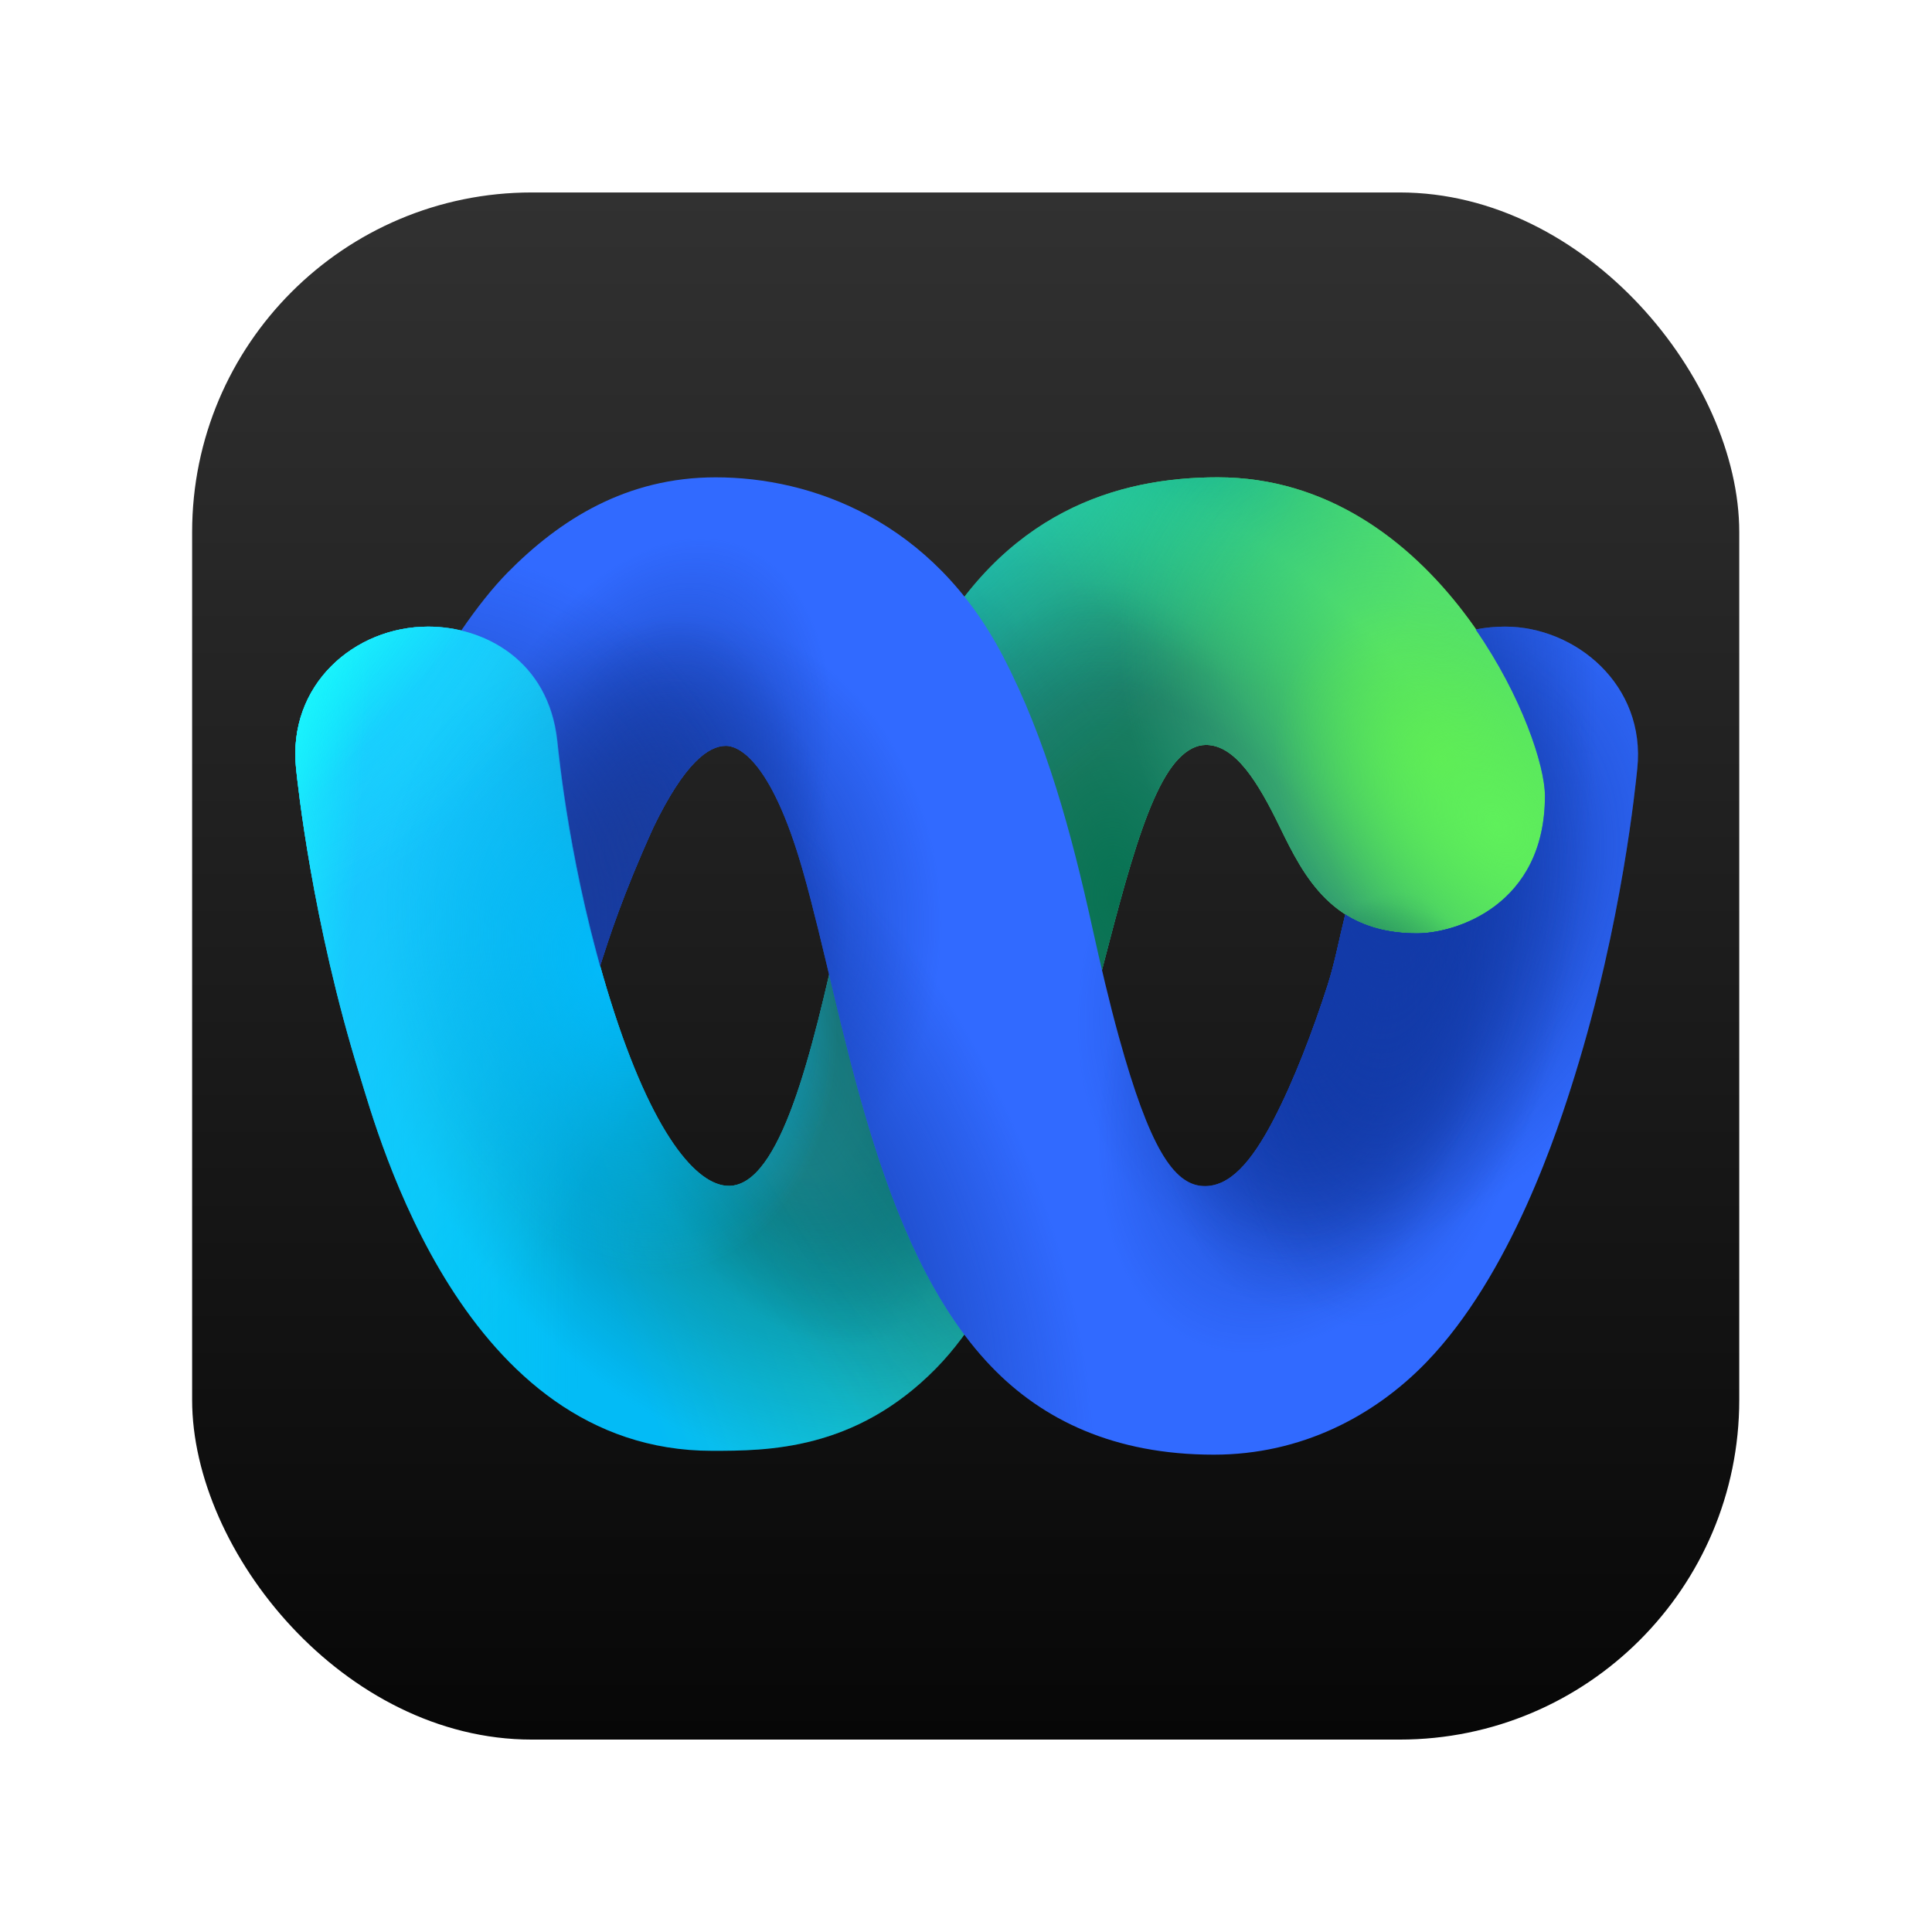 <svg width="47" height="47" viewBox="0 0 47 47" fill="none" xmlns="http://www.w3.org/2000/svg">
<rect x="4.674" y="4.682" width="37.637" height="37.637" rx="8.262" fill="url(#paint0_linear_3857_6344)"/>
<g clip-path="url(#clip0_3857_6344)">
<path d="M17.319 35.294C11.27 35.294 9.212 27.644 8.75 26.156C7.592 22.42 7.24 19.054 7.203 18.701C6.988 16.663 8.622 15.244 10.416 15.244C11.775 15.244 13.351 16.057 13.56 18.03C13.597 18.362 13.873 21.224 14.85 24.343C15.869 27.597 16.951 28.849 17.73 28.849C18.988 28.849 19.755 25.618 20.434 22.542C20.933 20.275 21.474 17.992 22.541 15.963C24.396 12.434 27.201 11.612 29.624 11.612C34.936 11.612 37.595 17.767 37.595 19.362C37.595 22.027 35.422 22.707 34.48 22.707C32.419 22.707 31.721 21.326 31.133 20.116C30.604 19.027 30.051 18.122 29.337 18.122C29.103 18.122 28.885 18.241 28.684 18.446C26.909 20.25 26.314 29.687 22.765 33.294C20.798 35.294 18.657 35.294 17.319 35.294Z" fill="url(#paint1_linear_3857_6344)"/>
<path d="M17.319 35.294C11.27 35.294 9.212 27.644 8.75 26.156C7.592 22.42 7.24 19.054 7.203 18.701C6.988 16.663 8.622 15.244 10.416 15.244C11.775 15.244 13.351 16.057 13.56 18.03C13.597 18.362 13.873 21.224 14.85 24.343C15.869 27.597 16.951 28.849 17.73 28.849C18.988 28.849 19.755 25.618 20.434 22.542C20.933 20.275 21.474 17.992 22.541 15.963C24.396 12.434 27.201 11.612 29.624 11.612C34.936 11.612 37.595 17.767 37.595 19.362C37.595 22.027 35.422 22.707 34.48 22.707C32.419 22.707 31.721 21.326 31.133 20.116C30.604 19.027 30.051 18.122 29.337 18.122C29.103 18.122 28.885 18.241 28.684 18.446C26.909 20.25 26.314 29.687 22.765 33.294C20.798 35.294 18.657 35.294 17.319 35.294Z" fill="url(#paint2_radial_3857_6344)"/>
<path d="M17.319 35.294C11.27 35.294 9.212 27.644 8.75 26.156C7.592 22.42 7.24 19.054 7.203 18.701C6.988 16.663 8.622 15.244 10.416 15.244C11.775 15.244 13.351 16.057 13.56 18.03C13.597 18.362 13.873 21.224 14.85 24.343C15.869 27.597 16.951 28.849 17.73 28.849C18.988 28.849 19.755 25.618 20.434 22.542C20.933 20.275 21.474 17.992 22.541 15.963C24.396 12.434 27.201 11.612 29.624 11.612C34.936 11.612 37.595 17.767 37.595 19.362C37.595 22.027 35.422 22.707 34.48 22.707C32.419 22.707 31.721 21.326 31.133 20.116C30.604 19.027 30.051 18.122 29.337 18.122C29.103 18.122 28.885 18.241 28.684 18.446C26.909 20.25 26.314 29.687 22.765 33.294C20.798 35.294 18.657 35.294 17.319 35.294Z" fill="url(#paint3_radial_3857_6344)"/>
<path d="M17.319 35.294C11.27 35.294 9.212 27.644 8.75 26.156C7.592 22.42 7.24 19.054 7.203 18.701C6.988 16.663 8.622 15.244 10.416 15.244C11.775 15.244 13.351 16.057 13.56 18.03C13.597 18.362 13.873 21.224 14.85 24.343C15.869 27.597 16.951 28.849 17.73 28.849C18.988 28.849 19.755 25.618 20.434 22.542C20.933 20.275 21.474 17.992 22.541 15.963C24.396 12.434 27.201 11.612 29.624 11.612C34.936 11.612 37.595 17.767 37.595 19.362C37.595 22.027 35.422 22.707 34.48 22.707C32.419 22.707 31.721 21.326 31.133 20.116C30.604 19.027 30.051 18.122 29.337 18.122C29.103 18.122 28.885 18.241 28.684 18.446C26.909 20.25 26.314 29.687 22.765 33.294C20.798 35.294 18.657 35.294 17.319 35.294Z" fill="url(#paint4_radial_3857_6344)"/>
<path d="M17.319 35.294C11.27 35.294 9.212 27.644 8.75 26.156C7.592 22.42 7.24 19.054 7.203 18.701C6.988 16.663 8.622 15.244 10.416 15.244C11.775 15.244 13.351 16.057 13.56 18.03C13.597 18.362 13.873 21.224 14.85 24.343C15.869 27.597 16.951 28.849 17.73 28.849C18.988 28.849 19.755 25.618 20.434 22.542C20.933 20.275 21.474 17.992 22.541 15.963C24.396 12.434 27.201 11.612 29.624 11.612C34.936 11.612 37.595 17.767 37.595 19.362C37.595 22.027 35.422 22.707 34.48 22.707C32.419 22.707 31.721 21.326 31.133 20.116C30.604 19.027 30.051 18.122 29.337 18.122C29.103 18.122 28.885 18.241 28.684 18.446C26.909 20.25 26.314 29.687 22.765 33.294C20.798 35.294 18.657 35.294 17.319 35.294Z" fill="url(#paint5_radial_3857_6344)"/>
<path d="M17.319 35.294C11.27 35.294 9.212 27.644 8.75 26.156C7.592 22.42 7.24 19.054 7.203 18.701C6.988 16.663 8.622 15.244 10.416 15.244C11.775 15.244 13.351 16.057 13.56 18.03C13.597 18.362 13.873 21.224 14.85 24.343C15.869 27.597 16.951 28.849 17.73 28.849C18.988 28.849 19.755 25.618 20.434 22.542C20.933 20.275 21.474 17.992 22.541 15.963C24.396 12.434 27.201 11.612 29.624 11.612C34.936 11.612 37.595 17.767 37.595 19.362C37.595 22.027 35.422 22.707 34.48 22.707C32.419 22.707 31.721 21.326 31.133 20.116C30.604 19.027 30.051 18.122 29.337 18.122C29.103 18.122 28.885 18.241 28.684 18.446C26.909 20.25 26.314 29.687 22.765 33.294C20.798 35.294 18.657 35.294 17.319 35.294Z" fill="url(#paint6_radial_3857_6344)"/>
<path d="M17.319 35.294C11.27 35.294 9.212 27.644 8.75 26.156C7.592 22.42 7.24 19.054 7.203 18.701C6.988 16.663 8.622 15.244 10.416 15.244C11.775 15.244 13.351 16.057 13.56 18.03C13.597 18.362 13.873 21.224 14.85 24.343C15.869 27.597 16.951 28.849 17.73 28.849C18.988 28.849 19.755 25.618 20.434 22.542C20.933 20.275 21.474 17.992 22.541 15.963C24.396 12.434 27.201 11.612 29.624 11.612C34.936 11.612 37.595 17.767 37.595 19.362C37.595 22.027 35.422 22.707 34.48 22.707C32.419 22.707 31.721 21.326 31.133 20.116C30.604 19.027 30.051 18.122 29.337 18.122C29.103 18.122 28.885 18.241 28.684 18.446C26.909 20.25 26.314 29.687 22.765 33.294C20.798 35.294 18.657 35.294 17.319 35.294Z" fill="url(#paint7_radial_3857_6344)"/>
<path d="M17.319 35.294C11.27 35.294 9.212 27.644 8.75 26.156C7.592 22.42 7.24 19.054 7.203 18.701C6.988 16.663 8.622 15.244 10.416 15.244C11.775 15.244 13.351 16.057 13.56 18.03C13.597 18.362 13.873 21.224 14.85 24.343C15.869 27.597 16.951 28.849 17.73 28.849C18.988 28.849 19.755 25.618 20.434 22.542C20.933 20.275 21.474 17.992 22.541 15.963C24.396 12.434 27.201 11.612 29.624 11.612C34.936 11.612 37.595 17.767 37.595 19.362C37.595 22.027 35.422 22.707 34.48 22.707C32.419 22.707 31.721 21.326 31.133 20.116C30.604 19.027 30.051 18.122 29.337 18.122C29.103 18.122 28.885 18.241 28.684 18.446C26.909 20.25 26.314 29.687 22.765 33.294C20.798 35.294 18.657 35.294 17.319 35.294Z" fill="url(#paint8_linear_3857_6344)"/>
<path d="M17.319 35.294C11.27 35.294 9.212 27.644 8.75 26.156C7.592 22.42 7.24 19.054 7.203 18.701C6.988 16.663 8.622 15.244 10.416 15.244C11.775 15.244 13.351 16.057 13.56 18.03C13.597 18.362 13.873 21.224 14.85 24.343C15.869 27.597 16.951 28.849 17.73 28.849C18.988 28.849 19.755 25.618 20.434 22.542C20.933 20.275 21.474 17.992 22.541 15.963C24.396 12.434 27.201 11.612 29.624 11.612C34.936 11.612 37.595 17.767 37.595 19.362C37.595 22.027 35.422 22.707 34.48 22.707C32.419 22.707 31.721 21.326 31.133 20.116C30.604 19.027 30.051 18.122 29.337 18.122C29.103 18.122 28.885 18.241 28.684 18.446C26.909 20.25 26.314 29.687 22.765 33.294C20.798 35.294 18.657 35.294 17.319 35.294Z" fill="url(#paint9_radial_3857_6344)"/>
<path d="M29.624 11.612C27.201 11.612 24.397 12.434 22.541 15.963C21.474 17.992 20.934 20.275 20.434 22.542C20.269 23.288 20.099 24.043 19.919 24.758V35.013C20.836 34.753 21.821 34.254 22.766 33.294C26.314 29.687 26.91 20.25 28.684 18.446C28.885 18.241 29.103 18.122 29.337 18.122C30.052 18.122 30.604 19.027 31.133 20.116C31.721 21.326 32.419 22.707 34.48 22.707C35.422 22.707 37.596 22.027 37.596 19.362C37.596 17.767 34.937 11.612 29.624 11.612Z" fill="url(#paint10_radial_3857_6344)"/>
<path d="M17.319 35.294C11.27 35.294 9.212 27.644 8.75 26.156C7.592 22.42 7.24 19.054 7.203 18.701C6.988 16.663 8.622 15.244 10.416 15.244C11.775 15.244 13.351 16.057 13.56 18.03C13.597 18.362 13.873 21.224 14.85 24.343C15.869 27.597 16.951 28.849 17.73 28.849C18.988 28.849 19.755 25.618 20.434 22.542C20.933 20.275 21.474 17.992 22.541 15.963C24.396 12.434 27.201 11.612 29.624 11.612C34.936 11.612 37.595 17.767 37.595 19.362C37.595 22.027 35.422 22.707 34.48 22.707C32.419 22.707 31.721 21.326 31.133 20.116C30.604 19.027 30.051 18.122 29.337 18.122C29.103 18.122 28.885 18.241 28.684 18.446C26.909 20.25 26.314 29.687 22.765 33.294C20.798 35.294 18.657 35.294 17.319 35.294Z" fill="url(#paint11_radial_3857_6344)"/>
<path d="M17.319 35.294C11.27 35.294 9.212 27.644 8.75 26.156C7.592 22.42 7.24 19.054 7.203 18.701C6.988 16.663 8.622 15.244 10.416 15.244C11.775 15.244 13.351 16.057 13.56 18.03C13.597 18.362 13.873 21.224 14.85 24.343C15.869 27.597 16.951 28.849 17.73 28.849C18.988 28.849 19.755 25.618 20.434 22.542C20.933 20.275 21.474 17.992 22.541 15.963C24.396 12.434 27.201 11.612 29.624 11.612C34.936 11.612 37.595 17.767 37.595 19.362C37.595 22.027 35.422 22.707 34.48 22.707C32.419 22.707 31.721 21.326 31.133 20.116C30.604 19.027 30.051 18.122 29.337 18.122C29.103 18.122 28.885 18.241 28.684 18.446C26.909 20.25 26.314 29.687 22.765 33.294C20.798 35.294 18.657 35.294 17.319 35.294Z" fill="url(#paint12_radial_3857_6344)"/>
<path d="M17.319 35.294C11.27 35.294 9.212 27.644 8.75 26.156C7.592 22.42 7.24 19.054 7.203 18.701C6.988 16.663 8.622 15.244 10.416 15.244C11.775 15.244 13.351 16.057 13.56 18.03C13.597 18.362 13.873 21.224 14.85 24.343C15.869 27.597 16.951 28.849 17.73 28.849C18.988 28.849 19.755 25.618 20.434 22.542C20.933 20.275 21.474 17.992 22.541 15.963C24.396 12.434 27.201 11.612 29.624 11.612C34.936 11.612 37.595 17.767 37.595 19.362C37.595 22.027 35.422 22.707 34.48 22.707C32.419 22.707 31.721 21.326 31.133 20.116C30.604 19.027 30.051 18.122 29.337 18.122C29.103 18.122 28.885 18.241 28.684 18.446C26.909 20.25 26.314 29.687 22.765 33.294C20.798 35.294 18.657 35.294 17.319 35.294Z" fill="url(#paint13_radial_3857_6344)"/>
<path d="M17.319 35.294C11.27 35.294 9.212 27.644 8.75 26.156C7.592 22.42 7.24 19.054 7.203 18.701C6.988 16.663 8.622 15.244 10.416 15.244C11.775 15.244 13.351 16.057 13.56 18.03C13.597 18.362 13.873 21.224 14.85 24.343C15.869 27.597 16.951 28.849 17.73 28.849C18.988 28.849 19.755 25.618 20.434 22.542C20.933 20.275 21.474 17.992 22.541 15.963C24.396 12.434 27.201 11.612 29.624 11.612C34.936 11.612 37.595 17.767 37.595 19.362C37.595 22.027 35.422 22.707 34.48 22.707C32.419 22.707 31.721 21.326 31.133 20.116C30.604 19.027 30.051 18.122 29.337 18.122C29.103 18.122 28.885 18.241 28.684 18.446C26.909 20.25 26.314 29.687 22.765 33.294C20.798 35.294 18.657 35.294 17.319 35.294Z" fill="url(#paint14_radial_3857_6344)"/>
<path d="M17.319 35.294C11.27 35.294 9.212 27.644 8.75 26.156C7.592 22.42 7.24 19.054 7.203 18.701C6.988 16.663 8.622 15.244 10.416 15.244C11.775 15.244 13.351 16.057 13.56 18.03C13.597 18.362 13.873 21.224 14.85 24.343C15.869 27.597 16.951 28.849 17.73 28.849C18.988 28.849 19.755 25.618 20.434 22.542C20.933 20.275 21.474 17.992 22.541 15.963C24.396 12.434 27.201 11.612 29.624 11.612C34.936 11.612 37.595 17.767 37.595 19.362C37.595 22.027 35.422 22.707 34.48 22.707C32.419 22.707 31.721 21.326 31.133 20.116C30.604 19.027 30.051 18.122 29.337 18.122C29.103 18.122 28.885 18.241 28.684 18.446C26.909 20.25 26.314 29.687 22.765 33.294C20.798 35.294 18.657 35.294 17.319 35.294Z" fill="url(#paint15_radial_3857_6344)"/>
<path d="M36.616 15.244C36.376 15.244 36.136 15.267 35.899 15.313C37.022 16.933 37.584 18.629 37.584 19.362C37.584 22.027 35.41 22.707 34.468 22.707C33.733 22.707 33.172 22.531 32.726 22.25C32.722 22.267 32.718 22.283 32.714 22.3C32.581 22.829 32.477 23.408 32.296 23.971C31.948 25.054 31.479 26.291 30.978 27.249C30.438 28.281 29.903 28.885 29.266 28.853C28.541 28.817 27.954 27.883 27.224 25.243C26.988 24.392 26.77 23.458 26.568 22.542C26.067 20.269 25.451 17.983 24.399 15.963C22.68 12.664 19.749 11.612 17.409 11.612C15.238 11.612 13.616 12.64 12.342 13.935C11.991 14.293 11.606 14.775 11.22 15.341C12.331 15.609 13.381 16.445 13.549 18.03C13.582 18.332 13.814 20.733 14.593 23.514C14.817 22.817 15.143 21.784 15.9 20.116C16.271 19.352 16.606 18.849 16.908 18.542C17.185 18.26 17.434 18.144 17.659 18.144C17.901 18.144 18.729 18.366 19.534 21.192C20.533 24.697 21.276 30.275 24.108 33.236C25.358 34.542 27.106 35.388 29.529 35.388C31.654 35.388 33.427 34.451 34.69 33.149C36.768 31.007 37.907 27.467 38.313 26.156C39.468 22.429 39.792 19.057 39.83 18.701C40.045 16.663 38.328 15.244 36.616 15.244Z" fill="#316AFF"/>
<path d="M36.616 15.244C36.376 15.244 36.136 15.267 35.899 15.313C37.022 16.933 37.584 18.629 37.584 19.362C37.584 22.027 35.41 22.707 34.468 22.707C33.733 22.707 33.172 22.531 32.726 22.25C32.722 22.267 32.718 22.283 32.714 22.3C32.581 22.829 32.477 23.408 32.296 23.971C31.948 25.054 31.479 26.291 30.978 27.249C30.438 28.281 29.903 28.885 29.266 28.853C28.541 28.817 27.954 27.883 27.224 25.243C26.988 24.392 26.77 23.458 26.568 22.542C26.067 20.269 25.451 17.983 24.399 15.963C22.68 12.664 19.749 11.612 17.409 11.612C15.238 11.612 13.616 12.64 12.342 13.935C11.991 14.293 11.606 14.775 11.22 15.341C12.331 15.609 13.381 16.445 13.549 18.03C13.582 18.332 13.814 20.733 14.593 23.514C14.817 22.817 15.143 21.784 15.9 20.116C16.271 19.352 16.606 18.849 16.908 18.542C17.185 18.26 17.434 18.144 17.659 18.144C17.901 18.144 18.729 18.366 19.534 21.192C20.533 24.697 21.276 30.275 24.108 33.236C25.358 34.542 27.106 35.388 29.529 35.388C31.654 35.388 33.427 34.451 34.69 33.149C36.768 31.007 37.907 27.467 38.313 26.156C39.468 22.429 39.792 19.057 39.83 18.701C40.045 16.663 38.328 15.244 36.616 15.244Z" fill="url(#paint16_radial_3857_6344)"/>
<path d="M36.616 15.244C36.376 15.244 36.136 15.267 35.899 15.313C37.022 16.933 37.584 18.629 37.584 19.362C37.584 22.027 35.41 22.707 34.468 22.707C33.733 22.707 33.172 22.531 32.726 22.25C32.722 22.267 32.718 22.283 32.714 22.3C32.581 22.829 32.477 23.408 32.296 23.971C31.948 25.054 31.479 26.291 30.978 27.249C30.438 28.281 29.903 28.885 29.266 28.853C28.541 28.817 27.954 27.883 27.224 25.243C26.988 24.392 26.77 23.458 26.568 22.542C26.067 20.269 25.451 17.983 24.399 15.963C22.68 12.664 19.749 11.612 17.409 11.612C15.238 11.612 13.616 12.64 12.342 13.935C11.991 14.293 11.606 14.775 11.22 15.341C12.331 15.609 13.381 16.445 13.549 18.03C13.582 18.332 13.814 20.733 14.593 23.514C14.817 22.817 15.143 21.784 15.9 20.116C16.271 19.352 16.606 18.849 16.908 18.542C17.185 18.26 17.434 18.144 17.659 18.144C17.901 18.144 18.729 18.366 19.534 21.192C20.533 24.697 21.276 30.275 24.108 33.236C25.358 34.542 27.106 35.388 29.529 35.388C31.654 35.388 33.427 34.451 34.69 33.149C36.768 31.007 37.907 27.467 38.313 26.156C39.468 22.429 39.792 19.057 39.83 18.701C40.045 16.663 38.328 15.244 36.616 15.244Z" fill="url(#paint17_radial_3857_6344)"/>
<path d="M36.616 15.244C36.376 15.244 36.136 15.267 35.899 15.313C37.022 16.933 37.584 18.629 37.584 19.362C37.584 22.027 35.41 22.707 34.468 22.707C33.733 22.707 33.172 22.531 32.726 22.25C32.722 22.267 32.718 22.283 32.714 22.3C32.581 22.829 32.477 23.408 32.296 23.971C31.948 25.054 31.479 26.291 30.978 27.249C30.438 28.281 29.903 28.885 29.266 28.853C28.541 28.817 27.954 27.883 27.224 25.243C26.988 24.392 26.77 23.458 26.568 22.542C26.067 20.269 25.451 17.983 24.399 15.963C22.68 12.664 19.749 11.612 17.409 11.612C15.238 11.612 13.616 12.64 12.342 13.935C11.991 14.293 11.606 14.775 11.22 15.341C12.331 15.609 13.381 16.445 13.549 18.03C13.582 18.332 13.814 20.733 14.593 23.514C14.817 22.817 15.143 21.784 15.9 20.116C16.271 19.352 16.606 18.849 16.908 18.542C17.185 18.26 17.434 18.144 17.659 18.144C17.901 18.144 18.729 18.366 19.534 21.192C20.533 24.697 21.276 30.275 24.108 33.236C25.358 34.542 27.106 35.388 29.529 35.388C31.654 35.388 33.427 34.451 34.69 33.149C36.768 31.007 37.907 27.467 38.313 26.156C39.468 22.429 39.792 19.057 39.83 18.701C40.045 16.663 38.328 15.244 36.616 15.244Z" fill="url(#paint18_radial_3857_6344)"/>
<path d="M36.616 15.244C36.376 15.244 36.136 15.267 35.899 15.313C37.022 16.933 37.584 18.629 37.584 19.362C37.584 22.027 35.41 22.707 34.468 22.707C33.733 22.707 33.172 22.531 32.726 22.25C32.722 22.267 32.718 22.283 32.714 22.3C32.581 22.829 32.477 23.408 32.296 23.971C31.948 25.054 31.479 26.291 30.978 27.249C30.438 28.281 29.903 28.885 29.266 28.853C28.541 28.817 27.954 27.883 27.224 25.243C26.988 24.392 26.77 23.458 26.568 22.542C26.067 20.269 25.451 17.983 24.399 15.963C22.68 12.664 19.749 11.612 17.409 11.612C15.238 11.612 13.616 12.64 12.342 13.935C11.991 14.293 11.606 14.775 11.22 15.341C12.331 15.609 13.381 16.445 13.549 18.03C13.582 18.332 13.814 20.733 14.593 23.514C14.817 22.817 15.143 21.784 15.9 20.116C16.271 19.352 16.606 18.849 16.908 18.542C17.185 18.26 17.434 18.144 17.659 18.144C17.901 18.144 18.729 18.366 19.534 21.192C20.533 24.697 21.276 30.275 24.108 33.236C25.358 34.542 27.106 35.388 29.529 35.388C31.654 35.388 33.427 34.451 34.69 33.149C36.768 31.007 37.907 27.467 38.313 26.156C39.468 22.429 39.792 19.057 39.83 18.701C40.045 16.663 38.328 15.244 36.616 15.244Z" fill="url(#paint19_radial_3857_6344)"/>
<path d="M36.616 15.244C36.376 15.244 36.136 15.267 35.899 15.313C37.022 16.933 37.584 18.629 37.584 19.362C37.584 22.027 35.41 22.707 34.468 22.707C33.733 22.707 33.172 22.531 32.726 22.25C32.722 22.267 32.718 22.283 32.714 22.3C32.581 22.829 32.477 23.408 32.296 23.971C31.948 25.054 31.479 26.291 30.978 27.249C30.438 28.281 29.903 28.885 29.266 28.853C28.541 28.817 27.954 27.883 27.224 25.243C26.988 24.392 26.77 23.458 26.568 22.542C26.067 20.269 25.451 17.983 24.399 15.963C22.68 12.664 19.749 11.612 17.409 11.612C15.238 11.612 13.616 12.64 12.342 13.935C11.991 14.293 11.606 14.775 11.22 15.341C12.331 15.609 13.381 16.445 13.549 18.03C13.582 18.332 13.814 20.733 14.593 23.514C14.817 22.817 15.143 21.784 15.9 20.116C16.271 19.352 16.606 18.849 16.908 18.542C17.185 18.26 17.434 18.144 17.659 18.144C17.901 18.144 18.729 18.366 19.534 21.192C20.533 24.697 21.276 30.275 24.108 33.236C25.358 34.542 27.106 35.388 29.529 35.388C31.654 35.388 33.427 34.451 34.69 33.149C36.768 31.007 37.907 27.467 38.313 26.156C39.468 22.429 39.792 19.057 39.83 18.701C40.045 16.663 38.328 15.244 36.616 15.244Z" fill="url(#paint20_radial_3857_6344)"/>
<path d="M36.616 15.244C36.376 15.244 36.136 15.267 35.899 15.313C37.022 16.933 37.584 18.629 37.584 19.362C37.584 22.027 35.41 22.707 34.468 22.707C33.733 22.707 33.172 22.531 32.726 22.25C32.722 22.267 32.718 22.283 32.714 22.3C32.581 22.829 32.477 23.408 32.296 23.971C31.948 25.054 31.479 26.291 30.978 27.249C30.438 28.281 29.903 28.885 29.266 28.853C28.541 28.817 27.954 27.883 27.224 25.243C26.988 24.392 26.77 23.458 26.568 22.542C26.067 20.269 25.451 17.983 24.399 15.963C22.68 12.664 19.749 11.612 17.409 11.612C15.238 11.612 13.616 12.64 12.342 13.935C11.991 14.293 11.606 14.775 11.22 15.341C12.331 15.609 13.381 16.445 13.549 18.03C13.582 18.332 13.814 20.733 14.593 23.514C14.817 22.817 15.143 21.784 15.9 20.116C16.271 19.352 16.606 18.849 16.908 18.542C17.185 18.26 17.434 18.144 17.659 18.144C17.901 18.144 18.729 18.366 19.534 21.192C20.533 24.697 21.276 30.275 24.108 33.236C25.358 34.542 27.106 35.388 29.529 35.388C31.654 35.388 33.427 34.451 34.69 33.149C36.768 31.007 37.907 27.467 38.313 26.156C39.468 22.429 39.792 19.057 39.83 18.701C40.045 16.663 38.328 15.244 36.616 15.244Z" fill="url(#paint21_radial_3857_6344)"/>
<path d="M36.616 15.244C36.376 15.244 36.136 15.267 35.899 15.313C37.022 16.933 37.584 18.629 37.584 19.362C37.584 22.027 35.41 22.707 34.468 22.707C33.733 22.707 33.172 22.531 32.726 22.25C32.722 22.267 32.718 22.283 32.714 22.3C32.581 22.829 32.477 23.408 32.296 23.971C31.948 25.054 31.479 26.291 30.978 27.249C30.438 28.281 29.903 28.885 29.266 28.853C28.541 28.817 27.954 27.883 27.224 25.243C26.988 24.392 26.77 23.458 26.568 22.542C26.067 20.269 25.451 17.983 24.399 15.963C22.68 12.664 19.749 11.612 17.409 11.612C15.238 11.612 13.616 12.64 12.342 13.935C11.991 14.293 11.606 14.775 11.22 15.341C12.331 15.609 13.381 16.445 13.549 18.03C13.582 18.332 13.814 20.733 14.593 23.514C14.817 22.817 15.143 21.784 15.9 20.116C16.271 19.352 16.606 18.849 16.908 18.542C17.185 18.26 17.434 18.144 17.659 18.144C17.901 18.144 18.729 18.366 19.534 21.192C20.533 24.697 21.276 30.275 24.108 33.236C25.358 34.542 27.106 35.388 29.529 35.388C31.654 35.388 33.427 34.451 34.69 33.149C36.768 31.007 37.907 27.467 38.313 26.156C39.468 22.429 39.792 19.057 39.83 18.701C40.045 16.663 38.328 15.244 36.616 15.244Z" fill="url(#paint22_radial_3857_6344)"/>
<path d="M36.616 15.244C36.376 15.244 36.136 15.267 35.899 15.313C37.022 16.933 37.584 18.629 37.584 19.362C37.584 22.027 35.41 22.707 34.468 22.707C33.733 22.707 33.172 22.531 32.726 22.25C32.722 22.267 32.718 22.283 32.714 22.3C32.581 22.829 32.477 23.408 32.296 23.971C31.948 25.054 31.479 26.291 30.978 27.249C30.438 28.281 29.903 28.885 29.266 28.853C28.541 28.817 27.954 27.883 27.224 25.243C26.988 24.392 26.77 23.458 26.568 22.542C26.067 20.269 25.451 17.983 24.399 15.963C22.68 12.664 19.749 11.612 17.409 11.612C15.238 11.612 13.616 12.64 12.342 13.935C11.991 14.293 11.606 14.775 11.22 15.341C12.331 15.609 13.381 16.445 13.549 18.03C13.582 18.332 13.814 20.733 14.593 23.514C14.817 22.817 15.143 21.784 15.9 20.116C16.271 19.352 16.606 18.849 16.908 18.542C17.185 18.26 17.434 18.144 17.659 18.144C17.901 18.144 18.729 18.366 19.534 21.192C20.533 24.697 21.276 30.275 24.108 33.236C25.358 34.542 27.106 35.388 29.529 35.388C31.654 35.388 33.427 34.451 34.69 33.149C36.768 31.007 37.907 27.467 38.313 26.156C39.468 22.429 39.792 19.057 39.83 18.701C40.045 16.663 38.328 15.244 36.616 15.244Z" fill="url(#paint23_radial_3857_6344)"/>
<path d="M36.616 15.244C36.376 15.244 36.136 15.267 35.899 15.313C37.022 16.933 37.584 18.629 37.584 19.362C37.584 22.027 35.41 22.707 34.468 22.707C33.733 22.707 33.172 22.531 32.726 22.25C32.722 22.267 32.718 22.283 32.714 22.3C32.581 22.829 32.477 23.408 32.296 23.971C31.948 25.054 31.479 26.291 30.978 27.249C30.438 28.281 29.903 28.885 29.266 28.853C28.541 28.817 27.954 27.883 27.224 25.243C26.988 24.392 26.77 23.458 26.568 22.542C26.067 20.269 25.451 17.983 24.399 15.963C22.68 12.664 19.749 11.612 17.409 11.612C15.238 11.612 13.616 12.64 12.342 13.935C11.991 14.293 11.606 14.775 11.22 15.341C12.331 15.609 13.381 16.445 13.549 18.03C13.582 18.332 13.814 20.733 14.593 23.514C14.817 22.817 15.143 21.784 15.9 20.116C16.271 19.352 16.606 18.849 16.908 18.542C17.185 18.26 17.434 18.144 17.659 18.144C17.901 18.144 18.729 18.366 19.534 21.192C20.533 24.697 21.276 30.275 24.108 33.236C25.358 34.542 27.106 35.388 29.529 35.388C31.654 35.388 33.427 34.451 34.69 33.149C36.768 31.007 37.907 27.467 38.313 26.156C39.468 22.429 39.792 19.057 39.83 18.701C40.045 16.663 38.328 15.244 36.616 15.244Z" fill="url(#paint24_radial_3857_6344)"/>
<path d="M36.616 15.244C36.376 15.244 36.136 15.267 35.899 15.313C37.022 16.933 37.584 18.629 37.584 19.362C37.584 22.027 35.41 22.707 34.468 22.707C33.733 22.707 33.172 22.531 32.726 22.25C32.722 22.267 32.718 22.283 32.714 22.3C32.581 22.829 32.477 23.408 32.296 23.971C31.948 25.054 31.479 26.291 30.978 27.249C30.438 28.281 29.903 28.885 29.266 28.853C28.541 28.817 27.954 27.883 27.224 25.243C26.988 24.392 26.77 23.458 26.568 22.542C26.067 20.269 25.451 17.983 24.399 15.963C22.68 12.664 19.749 11.612 17.409 11.612C15.238 11.612 13.616 12.64 12.342 13.935C11.991 14.293 11.606 14.775 11.22 15.341C12.331 15.609 13.381 16.445 13.549 18.03C13.582 18.332 13.814 20.733 14.593 23.514C14.817 22.817 15.143 21.784 15.9 20.116C16.271 19.352 16.606 18.849 16.908 18.542C17.185 18.26 17.434 18.144 17.659 18.144C17.901 18.144 18.729 18.366 19.534 21.192C20.533 24.697 21.276 30.275 24.108 33.236C25.358 34.542 27.106 35.388 29.529 35.388C31.654 35.388 33.427 34.451 34.69 33.149C36.768 31.007 37.907 27.467 38.313 26.156C39.468 22.429 39.792 19.057 39.83 18.701C40.045 16.663 38.328 15.244 36.616 15.244Z" fill="url(#paint25_radial_3857_6344)"/>
<path d="M17.319 35.294C11.27 35.294 9.212 27.644 8.75 26.156C7.592 22.42 7.24 19.054 7.203 18.701C6.988 16.663 8.622 15.244 10.416 15.244C11.775 15.244 13.351 16.057 13.56 18.03C13.597 18.362 13.873 21.224 14.85 24.343C15.869 27.597 16.951 28.849 17.73 28.849C18.988 28.849 19.755 25.618 20.434 22.542C20.933 20.275 21.474 17.992 22.541 15.963C24.396 12.434 27.201 11.612 29.624 11.612C34.936 11.612 37.595 17.767 37.595 19.362C37.595 22.027 35.422 22.707 34.48 22.707C32.419 22.707 31.721 21.326 31.133 20.116C30.604 19.027 30.051 18.122 29.337 18.122C29.103 18.122 28.885 18.241 28.684 18.446C26.909 20.25 26.314 29.687 22.765 33.294C20.798 35.294 18.657 35.294 17.319 35.294Z" fill="url(#paint26_linear_3857_6344)"/>
<path d="M17.319 35.294C11.27 35.294 9.212 27.644 8.75 26.156C7.592 22.42 7.24 19.054 7.203 18.701C6.988 16.663 8.622 15.244 10.416 15.244C11.775 15.244 13.351 16.057 13.56 18.03C13.597 18.362 13.873 21.224 14.85 24.343C15.869 27.597 16.951 28.849 17.73 28.849C18.988 28.849 19.755 25.618 20.434 22.542C20.933 20.275 21.474 17.992 22.541 15.963C24.396 12.434 27.201 11.612 29.624 11.612C34.936 11.612 37.595 17.767 37.595 19.362C37.595 22.027 35.422 22.707 34.48 22.707C32.419 22.707 31.721 21.326 31.133 20.116C30.604 19.027 30.051 18.122 29.337 18.122C29.103 18.122 28.885 18.241 28.684 18.446C26.909 20.25 26.314 29.687 22.765 33.294C20.798 35.294 18.657 35.294 17.319 35.294Z" fill="url(#paint27_radial_3857_6344)"/>
<path d="M17.319 35.294C11.27 35.294 9.212 27.644 8.75 26.156C7.592 22.42 7.24 19.054 7.203 18.701C6.988 16.663 8.622 15.244 10.416 15.244C11.775 15.244 13.351 16.057 13.56 18.03C13.597 18.362 13.873 21.224 14.85 24.343C15.869 27.597 16.951 28.849 17.73 28.849C18.988 28.849 19.755 25.618 20.434 22.542C20.933 20.275 21.474 17.992 22.541 15.963C24.396 12.434 27.201 11.612 29.624 11.612C34.936 11.612 37.595 17.767 37.595 19.362C37.595 22.027 35.422 22.707 34.48 22.707C32.419 22.707 31.721 21.326 31.133 20.116C30.604 19.027 30.051 18.122 29.337 18.122C29.103 18.122 28.885 18.241 28.684 18.446C26.909 20.25 26.314 29.687 22.765 33.294C20.798 35.294 18.657 35.294 17.319 35.294Z" fill="url(#paint28_linear_3857_6344)"/>
<path d="M17.319 35.294C11.27 35.294 9.212 27.644 8.75 26.156C7.592 22.42 7.24 19.054 7.203 18.701C6.988 16.663 8.622 15.244 10.416 15.244C11.775 15.244 13.351 16.057 13.56 18.03C13.597 18.362 13.873 21.224 14.85 24.343C15.869 27.597 16.951 28.849 17.73 28.849C18.988 28.849 19.755 25.618 20.434 22.542C20.933 20.275 21.474 17.992 22.541 15.963C24.396 12.434 27.201 11.612 29.624 11.612C34.936 11.612 37.595 17.767 37.595 19.362C37.595 22.027 35.422 22.707 34.48 22.707C32.419 22.707 31.721 21.326 31.133 20.116C30.604 19.027 30.051 18.122 29.337 18.122C29.103 18.122 28.885 18.241 28.684 18.446C26.909 20.25 26.314 29.687 22.765 33.294C20.798 35.294 18.657 35.294 17.319 35.294Z" fill="url(#paint29_linear_3857_6344)"/>
<path d="M17.319 35.294C11.27 35.294 9.212 27.644 8.75 26.156C7.592 22.42 7.24 19.054 7.203 18.701C6.988 16.663 8.622 15.244 10.416 15.244C11.775 15.244 13.351 16.057 13.56 18.03C13.597 18.362 13.873 21.224 14.85 24.343C15.869 27.597 16.951 28.849 17.73 28.849C18.988 28.849 19.755 25.618 20.434 22.542C20.933 20.275 21.474 17.992 22.541 15.963C24.396 12.434 27.201 11.612 29.624 11.612C34.936 11.612 37.595 17.767 37.595 19.362C37.595 22.027 35.422 22.707 34.48 22.707C32.419 22.707 31.721 21.326 31.133 20.116C30.604 19.027 30.051 18.122 29.337 18.122C29.103 18.122 28.885 18.241 28.684 18.446C26.909 20.25 26.314 29.687 22.765 33.294C20.798 35.294 18.657 35.294 17.319 35.294Z" fill="url(#paint30_radial_3857_6344)"/>
</g>
<defs>
<linearGradient id="paint0_linear_3857_6344" x1="23.493" y1="4.682" x2="23.493" y2="42.318" gradientUnits="userSpaceOnUse">
<stop stop-color="#313131"/>
<stop offset="1" stop-color="#070707"/>
<stop offset="1" stop-color="#020202"/>
</linearGradient>
<linearGradient id="paint1_linear_3857_6344" x1="34.286" y1="18.56" x2="12.92" y2="25.567" gradientUnits="userSpaceOnUse">
<stop stop-color="#5CEE64"/>
<stop offset="1" stop-color="#00BBFF"/>
</linearGradient>
<radialGradient id="paint2_radial_3857_6344" cx="0" cy="0" r="1" gradientUnits="userSpaceOnUse" gradientTransform="translate(19.616 24.241) rotate(-120.86) scale(13.997 11.75)">
<stop stop-color="#007383"/>
<stop offset="0.408" stop-color="#00717E" stop-opacity="0.75"/>
<stop offset="0.874" stop-color="#007281" stop-opacity="0"/>
</radialGradient>
<radialGradient id="paint3_radial_3857_6344" cx="0" cy="0" r="1" gradientUnits="userSpaceOnUse" gradientTransform="translate(28.813 21.637) rotate(-126.734) scale(11.415 7.5)">
<stop stop-color="#218970"/>
<stop offset="0.46" stop-color="#267E6A"/>
<stop offset="1" stop-color="#026C51" stop-opacity="0"/>
</radialGradient>
<radialGradient id="paint4_radial_3857_6344" cx="0" cy="0" r="1" gradientUnits="userSpaceOnUse" gradientTransform="translate(18.81 24.902) rotate(-107.468) scale(9.297 4.843)">
<stop stop-color="#178697"/>
<stop offset="0.408" stop-color="#17838F" stop-opacity="0.79"/>
<stop offset="0.874" stop-color="#007281" stop-opacity="0"/>
</radialGradient>
<radialGradient id="paint5_radial_3857_6344" cx="0" cy="0" r="1" gradientUnits="userSpaceOnUse" gradientTransform="translate(22.944 24.853) rotate(-120.86) scale(23.609 7.283)">
<stop stop-color="#25342F" stop-opacity="0.3"/>
<stop offset="1" stop-color="#25342F" stop-opacity="0"/>
</radialGradient>
<radialGradient id="paint6_radial_3857_6344" cx="0" cy="0" r="1" gradientUnits="userSpaceOnUse" gradientTransform="translate(27.155 21.895) rotate(85.098) scale(8.892 5.043)">
<stop stop-color="#056D4F"/>
<stop offset="0.233" stop-color="#056C4E" stop-opacity="0.75"/>
<stop offset="0.599" stop-color="#056C4E" stop-opacity="0.301"/>
<stop offset="0.874" stop-color="#056C4F" stop-opacity="0"/>
</radialGradient>
<radialGradient id="paint7_radial_3857_6344" cx="0" cy="0" r="1" gradientUnits="userSpaceOnUse" gradientTransform="translate(27.548 7.515) rotate(57.077) scale(10.453 5.482)">
<stop stop-color="#22B67B"/>
<stop offset="0.408" stop-color="#24BE82"/>
<stop offset="1" stop-color="#24BE82" stop-opacity="0.07"/>
</radialGradient>
<linearGradient id="paint8_linear_3857_6344" x1="-0.853" y1="23.246" x2="14.288" y2="23.371" gradientUnits="userSpaceOnUse">
<stop stop-color="#09F8FF"/>
<stop offset="1" stop-color="#0BF7F9" stop-opacity="0"/>
</linearGradient>
<radialGradient id="paint9_radial_3857_6344" cx="0" cy="0" r="1" gradientUnits="userSpaceOnUse" gradientTransform="translate(2.4 9.608) rotate(49.651) scale(13.652 13.618)">
<stop stop-color="#09F8FF"/>
<stop offset="1" stop-color="#0BF7F9" stop-opacity="0"/>
</radialGradient>
<radialGradient id="paint10_radial_3857_6344" cx="0" cy="0" r="1" gradientUnits="userSpaceOnUse" gradientTransform="translate(13.335 2.735) rotate(48.012) scale(27.689 27.645)">
<stop stop-color="#00B8FF"/>
<stop offset="0.745" stop-color="#00B9FC" stop-opacity="0"/>
</radialGradient>
<radialGradient id="paint11_radial_3857_6344" cx="0" cy="0" r="1" gradientUnits="userSpaceOnUse" gradientTransform="translate(14.801 23.503) rotate(-107.468) scale(13.346 9.247)">
<stop stop-color="#00BCFF" stop-opacity="0.76"/>
<stop offset="0.573" stop-color="#00BAFC" stop-opacity="0"/>
</radialGradient>
<radialGradient id="paint12_radial_3857_6344" cx="0" cy="0" r="1" gradientUnits="userSpaceOnUse" gradientTransform="translate(35.091 18.434) rotate(-129.551) scale(9.438 6.607)">
<stop stop-color="#5FEC50"/>
<stop offset="1" stop-color="#3CC08E" stop-opacity="0"/>
</radialGradient>
<radialGradient id="paint13_radial_3857_6344" cx="0" cy="0" r="1" gradientUnits="userSpaceOnUse" gradientTransform="translate(33.74 24.512) rotate(-79.094) scale(2.857 1.976)">
<stop stop-color="#28855B"/>
<stop offset="1" stop-color="#14795C" stop-opacity="0"/>
</radialGradient>
<radialGradient id="paint14_radial_3857_6344" cx="0" cy="0" r="1" gradientUnits="userSpaceOnUse" gradientTransform="translate(33.602 24.302) rotate(-77.88) scale(2.355 3.292)">
<stop stop-color="#28855B"/>
<stop offset="1" stop-color="#14795C" stop-opacity="0"/>
</radialGradient>
<radialGradient id="paint15_radial_3857_6344" cx="0" cy="0" r="1" gradientUnits="userSpaceOnUse" gradientTransform="translate(36.408 20.058) rotate(-132.79) scale(7.814 5.489)">
<stop stop-color="#5FF05B"/>
<stop offset="0.813" stop-color="#5DE955" stop-opacity="0"/>
</radialGradient>
<radialGradient id="paint16_radial_3857_6344" cx="0" cy="0" r="1" gradientUnits="userSpaceOnUse" gradientTransform="translate(33.965 22.303) rotate(37.456) scale(6.949 9.659)">
<stop stop-color="#123AA8"/>
<stop offset="0.966" stop-color="#123AA8" stop-opacity="0"/>
</radialGradient>
<radialGradient id="paint17_radial_3857_6344" cx="0" cy="0" r="1" gradientUnits="userSpaceOnUse" gradientTransform="translate(32.236 23.086) rotate(8.486) scale(8.199 12.238)">
<stop stop-color="#123AA8"/>
<stop offset="0.592" stop-color="#123AA8" stop-opacity="0"/>
</radialGradient>
<radialGradient id="paint18_radial_3857_6344" cx="0" cy="0" r="1" gradientUnits="userSpaceOnUse" gradientTransform="translate(32.902 24.103) rotate(24.663) scale(7.004 12.48)">
<stop stop-color="#123AA8"/>
<stop offset="0.757" stop-color="#123AA8" stop-opacity="0"/>
</radialGradient>
<radialGradient id="paint19_radial_3857_6344" cx="0" cy="0" r="1" gradientUnits="userSpaceOnUse" gradientTransform="translate(32.079 24.518) rotate(95.803) scale(12.59 6.9)">
<stop stop-color="#123AA8"/>
<stop offset="0.592" stop-color="#123AA8" stop-opacity="0"/>
<stop offset="1" stop-color="#123AA8" stop-opacity="0"/>
</radialGradient>
<radialGradient id="paint20_radial_3857_6344" cx="0" cy="0" r="1" gradientUnits="userSpaceOnUse" gradientTransform="translate(33.965 18.959) rotate(93.667) scale(15.152 5.407)">
<stop stop-color="#123AA8"/>
<stop offset="0.885" stop-color="#123AA8" stop-opacity="0"/>
</radialGradient>
<radialGradient id="paint21_radial_3857_6344" cx="0" cy="0" r="1" gradientUnits="userSpaceOnUse" gradientTransform="translate(16.793 22.11) rotate(84.83) scale(8.04 4.26)">
<stop stop-color="#123AA8"/>
<stop offset="0.885" stop-color="#123AA8" stop-opacity="0"/>
</radialGradient>
<radialGradient id="paint22_radial_3857_6344" cx="0" cy="0" r="1" gradientUnits="userSpaceOnUse" gradientTransform="translate(16.788 22.326) rotate(87.25) scale(8.391 6.928)">
<stop stop-color="#123AA8"/>
<stop offset="0.885" stop-color="#123AA8" stop-opacity="0"/>
</radialGradient>
<radialGradient id="paint23_radial_3857_6344" cx="0" cy="0" r="1" gradientUnits="userSpaceOnUse" gradientTransform="translate(18.697 30.211) rotate(-23.172) scale(9.358 18.292)">
<stop stop-color="#123AA8"/>
<stop offset="0.709" stop-color="#123AA8" stop-opacity="0"/>
</radialGradient>
<radialGradient id="paint24_radial_3857_6344" cx="0" cy="0" r="1" gradientUnits="userSpaceOnUse" gradientTransform="translate(15.367 20.275) rotate(-159.526) scale(6.2 10.616)">
<stop stop-color="#1A3DA0"/>
<stop offset="0.709" stop-color="#123AA8" stop-opacity="0"/>
</radialGradient>
<radialGradient id="paint25_radial_3857_6344" cx="0" cy="0" r="1" gradientUnits="userSpaceOnUse" gradientTransform="translate(9.91 22.385) rotate(16.749) scale(11.825 11.937)">
<stop stop-color="#1E3882"/>
<stop offset="0.761" stop-color="#123AA8" stop-opacity="0"/>
</radialGradient>
<linearGradient id="paint26_linear_3857_6344" x1="6.2" y1="15.844" x2="17.852" y2="23.281" gradientUnits="userSpaceOnUse">
<stop offset="0.229" stop-color="#1DC4FF"/>
<stop offset="1" stop-color="#1CC1FF" stop-opacity="0"/>
</linearGradient>
<radialGradient id="paint27_radial_3857_6344" cx="0" cy="0" r="1" gradientUnits="userSpaceOnUse" gradientTransform="translate(2.399 9.608) rotate(49.651) scale(13.652 13.618)">
<stop stop-color="#09F8FF"/>
<stop offset="1" stop-color="#0BF7F9" stop-opacity="0"/>
</radialGradient>
<linearGradient id="paint28_linear_3857_6344" x1="6.844" y1="16.224" x2="10.113" y2="19.187" gradientUnits="userSpaceOnUse">
<stop stop-color="#26FBFF"/>
<stop offset="0.637" stop-color="#0BF7F9" stop-opacity="0"/>
</linearGradient>
<linearGradient id="paint29_linear_3857_6344" x1="5.976" y1="18.492" x2="10.497" y2="18.815" gradientUnits="userSpaceOnUse">
<stop stop-color="#26FBFF"/>
<stop offset="0.637" stop-color="#0BF7F9" stop-opacity="0"/>
</linearGradient>
<radialGradient id="paint30_radial_3857_6344" cx="0" cy="0" r="1" gradientUnits="userSpaceOnUse" gradientTransform="translate(14.801 23.503) rotate(-107.468) scale(13.346 9.247)">
<stop stop-color="#00BCFF" stop-opacity="0.76"/>
<stop offset="0.573" stop-color="#00BAFC" stop-opacity="0"/>
</radialGradient>
<clipPath id="clip0_3857_6344">
<rect width="32.664" height="23.775" fill="white" transform="translate(7.184 11.612)"/>
</clipPath>
</defs>
</svg>

